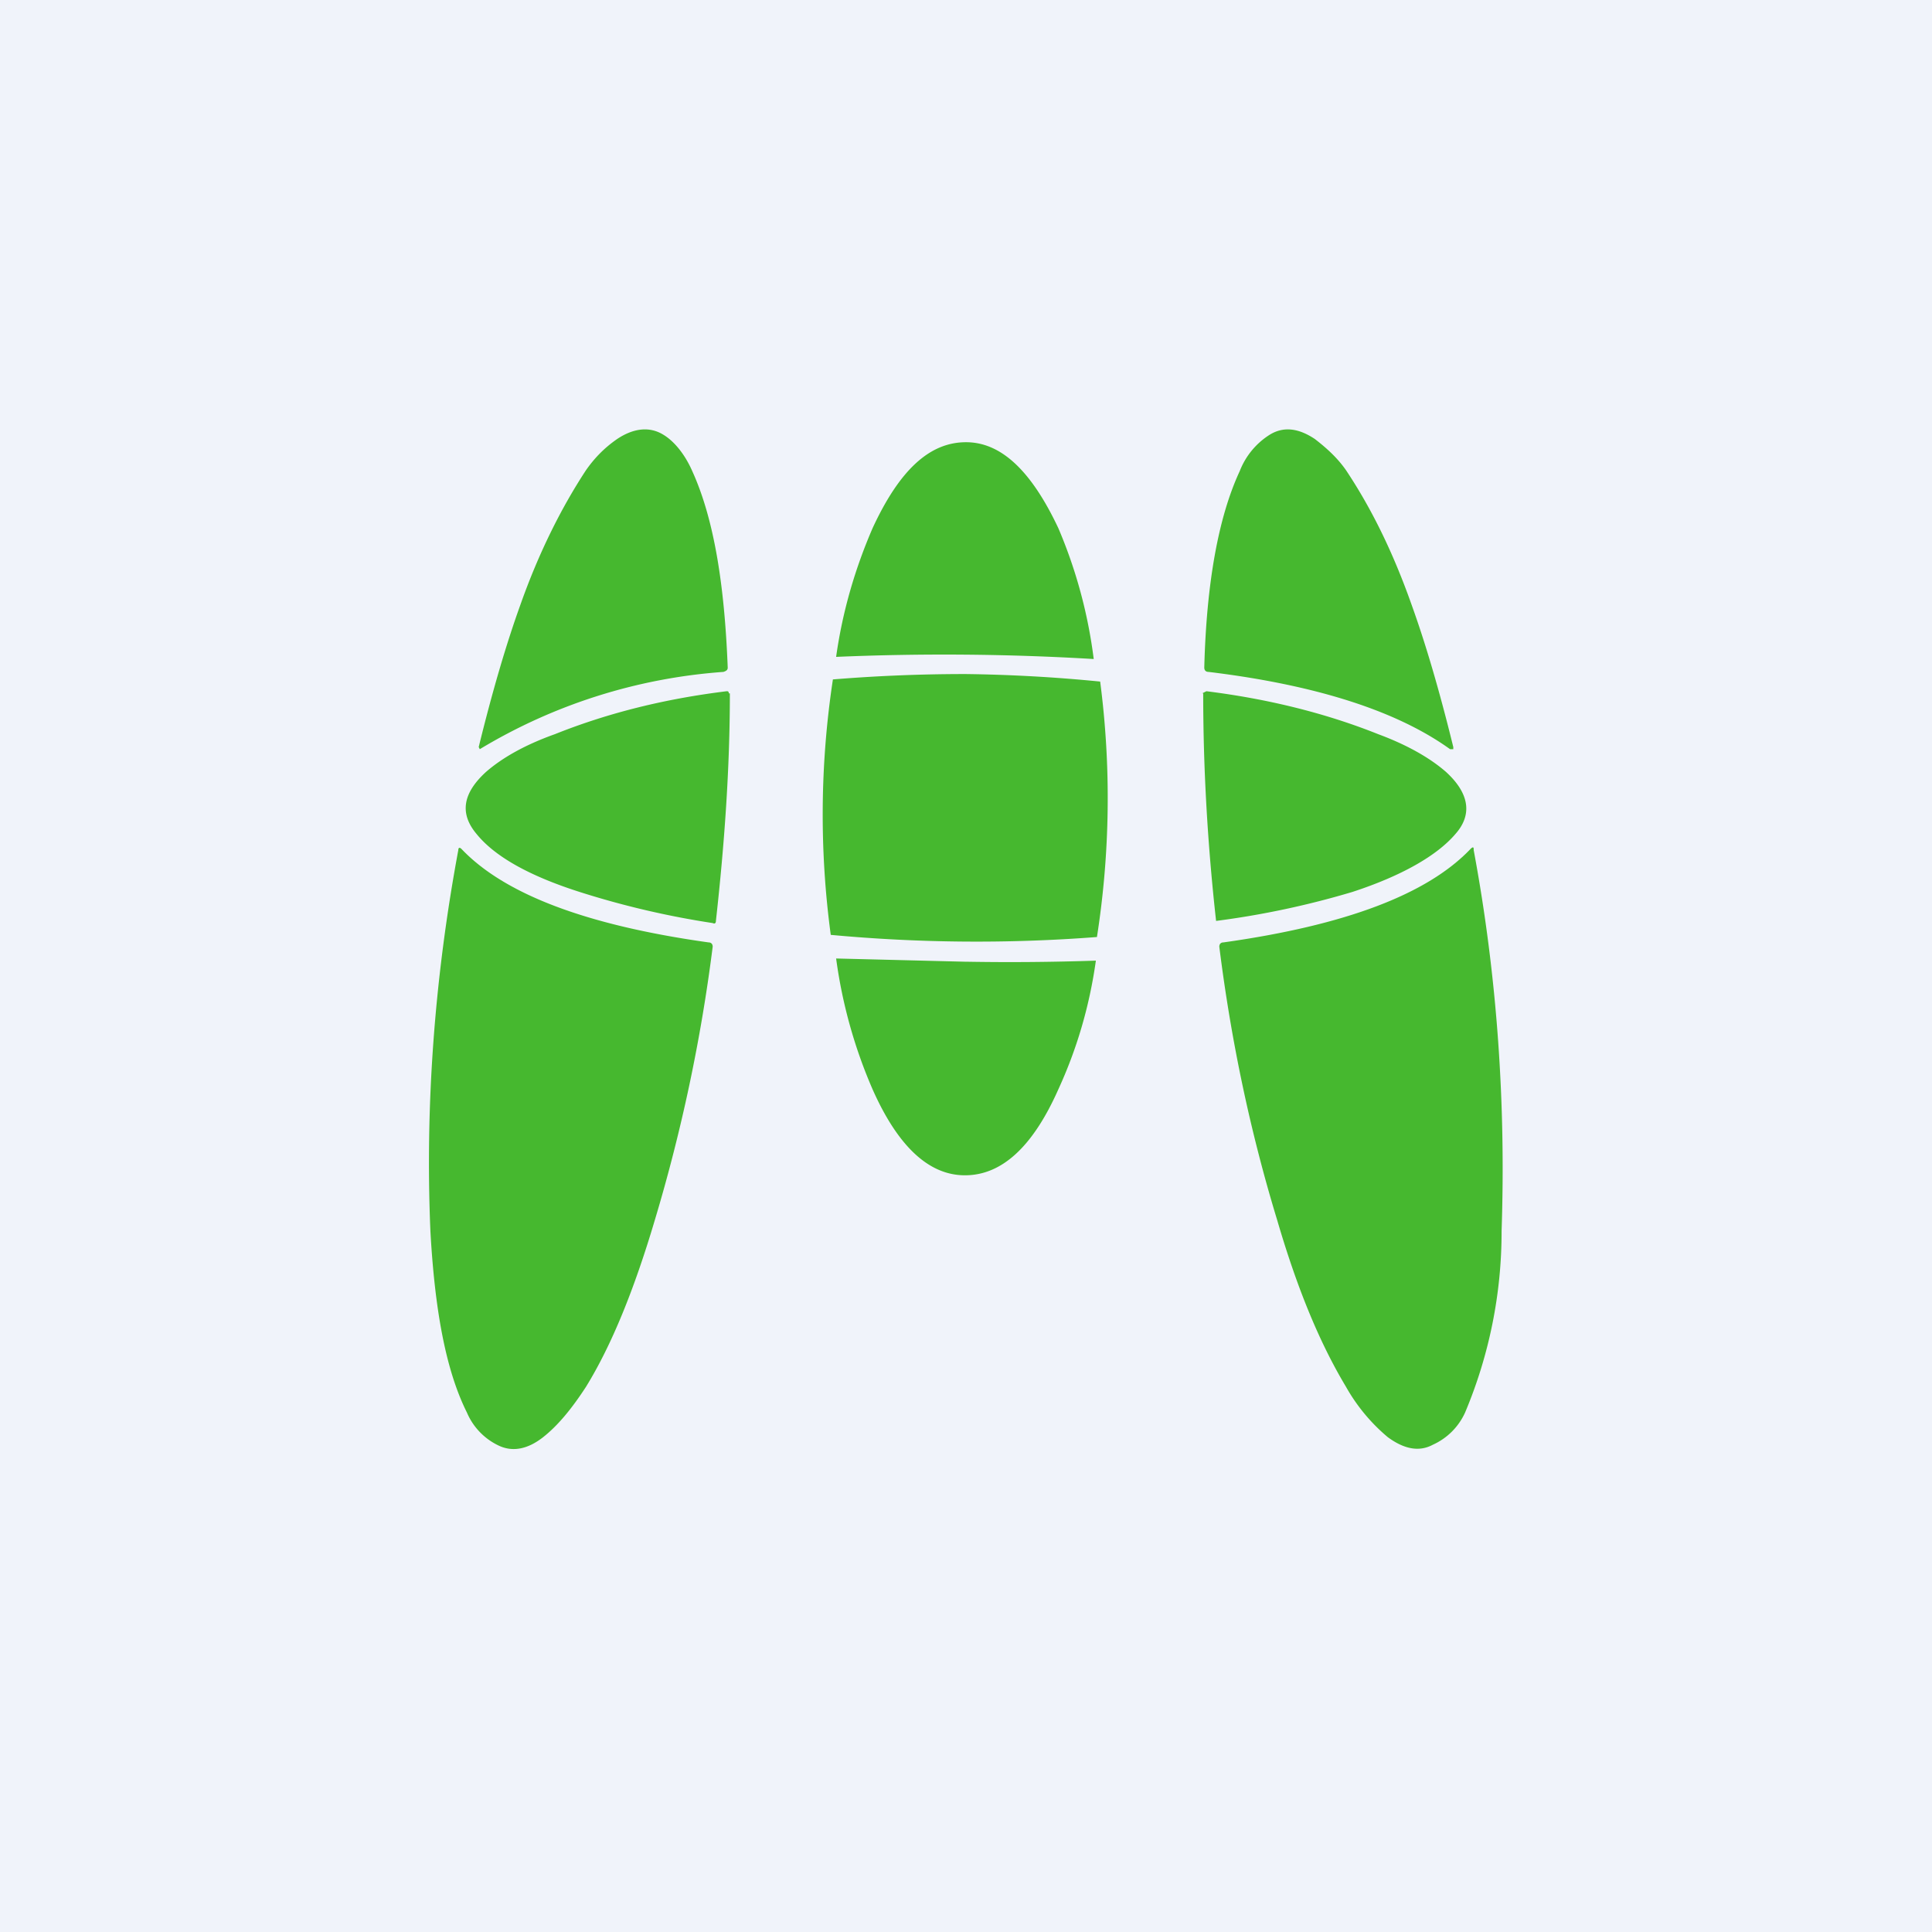 <!-- by TradingView --><svg width="18" height="18" viewBox="0 0 18 18" xmlns="http://www.w3.org/2000/svg"><path fill="#F0F3FA" d="M0 0h18v18H0z"/><path d="M4.46 6.96c.13-.53.26-.97.39-1.33.17-.48.38-.9.61-1.25.07-.1.16-.2.29-.29.15-.1.3-.12.43-.04.1.06.2.18.27.34.2.44.3 1.05.33 1.83 0 .02-.01.03-.04.04a5.1 5.1 0 0 0-2.27.72l-.01-.02ZM13.54 6.96v.02h-.03c-.5-.36-1.26-.6-2.25-.72-.03 0-.04-.02-.04-.04.02-.78.13-1.4.33-1.83a.7.7 0 0 1 .28-.34c.13-.08.27-.06.42.04.13.1.22.19.29.29.24.36.44.77.61 1.25.13.36.26.8.39 1.33ZM9 4.12c.33 0 .61.27.86.8a4.55 4.55 0 0 1 .33 1.22 23.43 23.43 0 0 0-2.4-.02c.06-.43.18-.83.34-1.2.25-.54.53-.8.87-.8ZM9 6.28a14.5 14.5 0 0 1 1.25.07 8.4 8.4 0 0 1-.03 2.38 14.69 14.69 0 0 1-2.48-.02 8.4 8.4 0 0 1 .02-2.38c.37-.03.78-.05 1.23-.05ZM11.2 6.46l.04-.02c.56.07 1.1.2 1.6.4.27.1.48.22.63.35.22.2.25.4.09.58-.17.2-.5.39-.96.54a8.02 8.02 0 0 1-1.27.27c-.08-.72-.12-1.42-.12-2.12ZM6.8 6.46c0 .7-.05 1.4-.13 2.12 0 .02-.01.03-.03.02a8.07 8.07 0 0 1-1.24-.29c-.47-.15-.79-.33-.96-.54-.16-.19-.13-.38.09-.58.15-.13.36-.25.64-.35.5-.2 1.03-.33 1.6-.4.01 0 .02 0 .02.02Z" fill="#46B82F"/><path d="M13.73 7.92c.22 1.18.3 2.37.26 3.55a4.34 4.34 0 0 1-.34 1.69.6.6 0 0 1-.3.3c-.13.07-.27.04-.42-.07a1.7 1.7 0 0 1-.39-.47c-.24-.4-.45-.9-.64-1.55-.25-.82-.43-1.67-.54-2.55 0-.02.01-.04.04-.04 1.14-.16 1.9-.45 2.3-.87.02-.02.03-.02.03 0ZM4.27 7.92c0-.02.01-.03.03-.01.4.42 1.16.71 2.3.87.03 0 .04.02.04.04a15.7 15.7 0 0 1-.54 2.55c-.19.64-.4 1.16-.64 1.55-.13.2-.26.36-.4.47-.14.11-.28.14-.41.08a.6.6 0 0 1-.3-.31c-.2-.4-.3-.97-.34-1.69-.05-1.18.04-2.37.26-3.55ZM9 8.96a23.58 23.58 0 0 0 1.21-.01c-.06.43-.18.83-.35 1.2-.24.54-.53.8-.87.8-.33 0-.62-.26-.86-.8a4.59 4.59 0 0 1-.34-1.22l1.2.03Z" fill="#46B82F"/></svg>